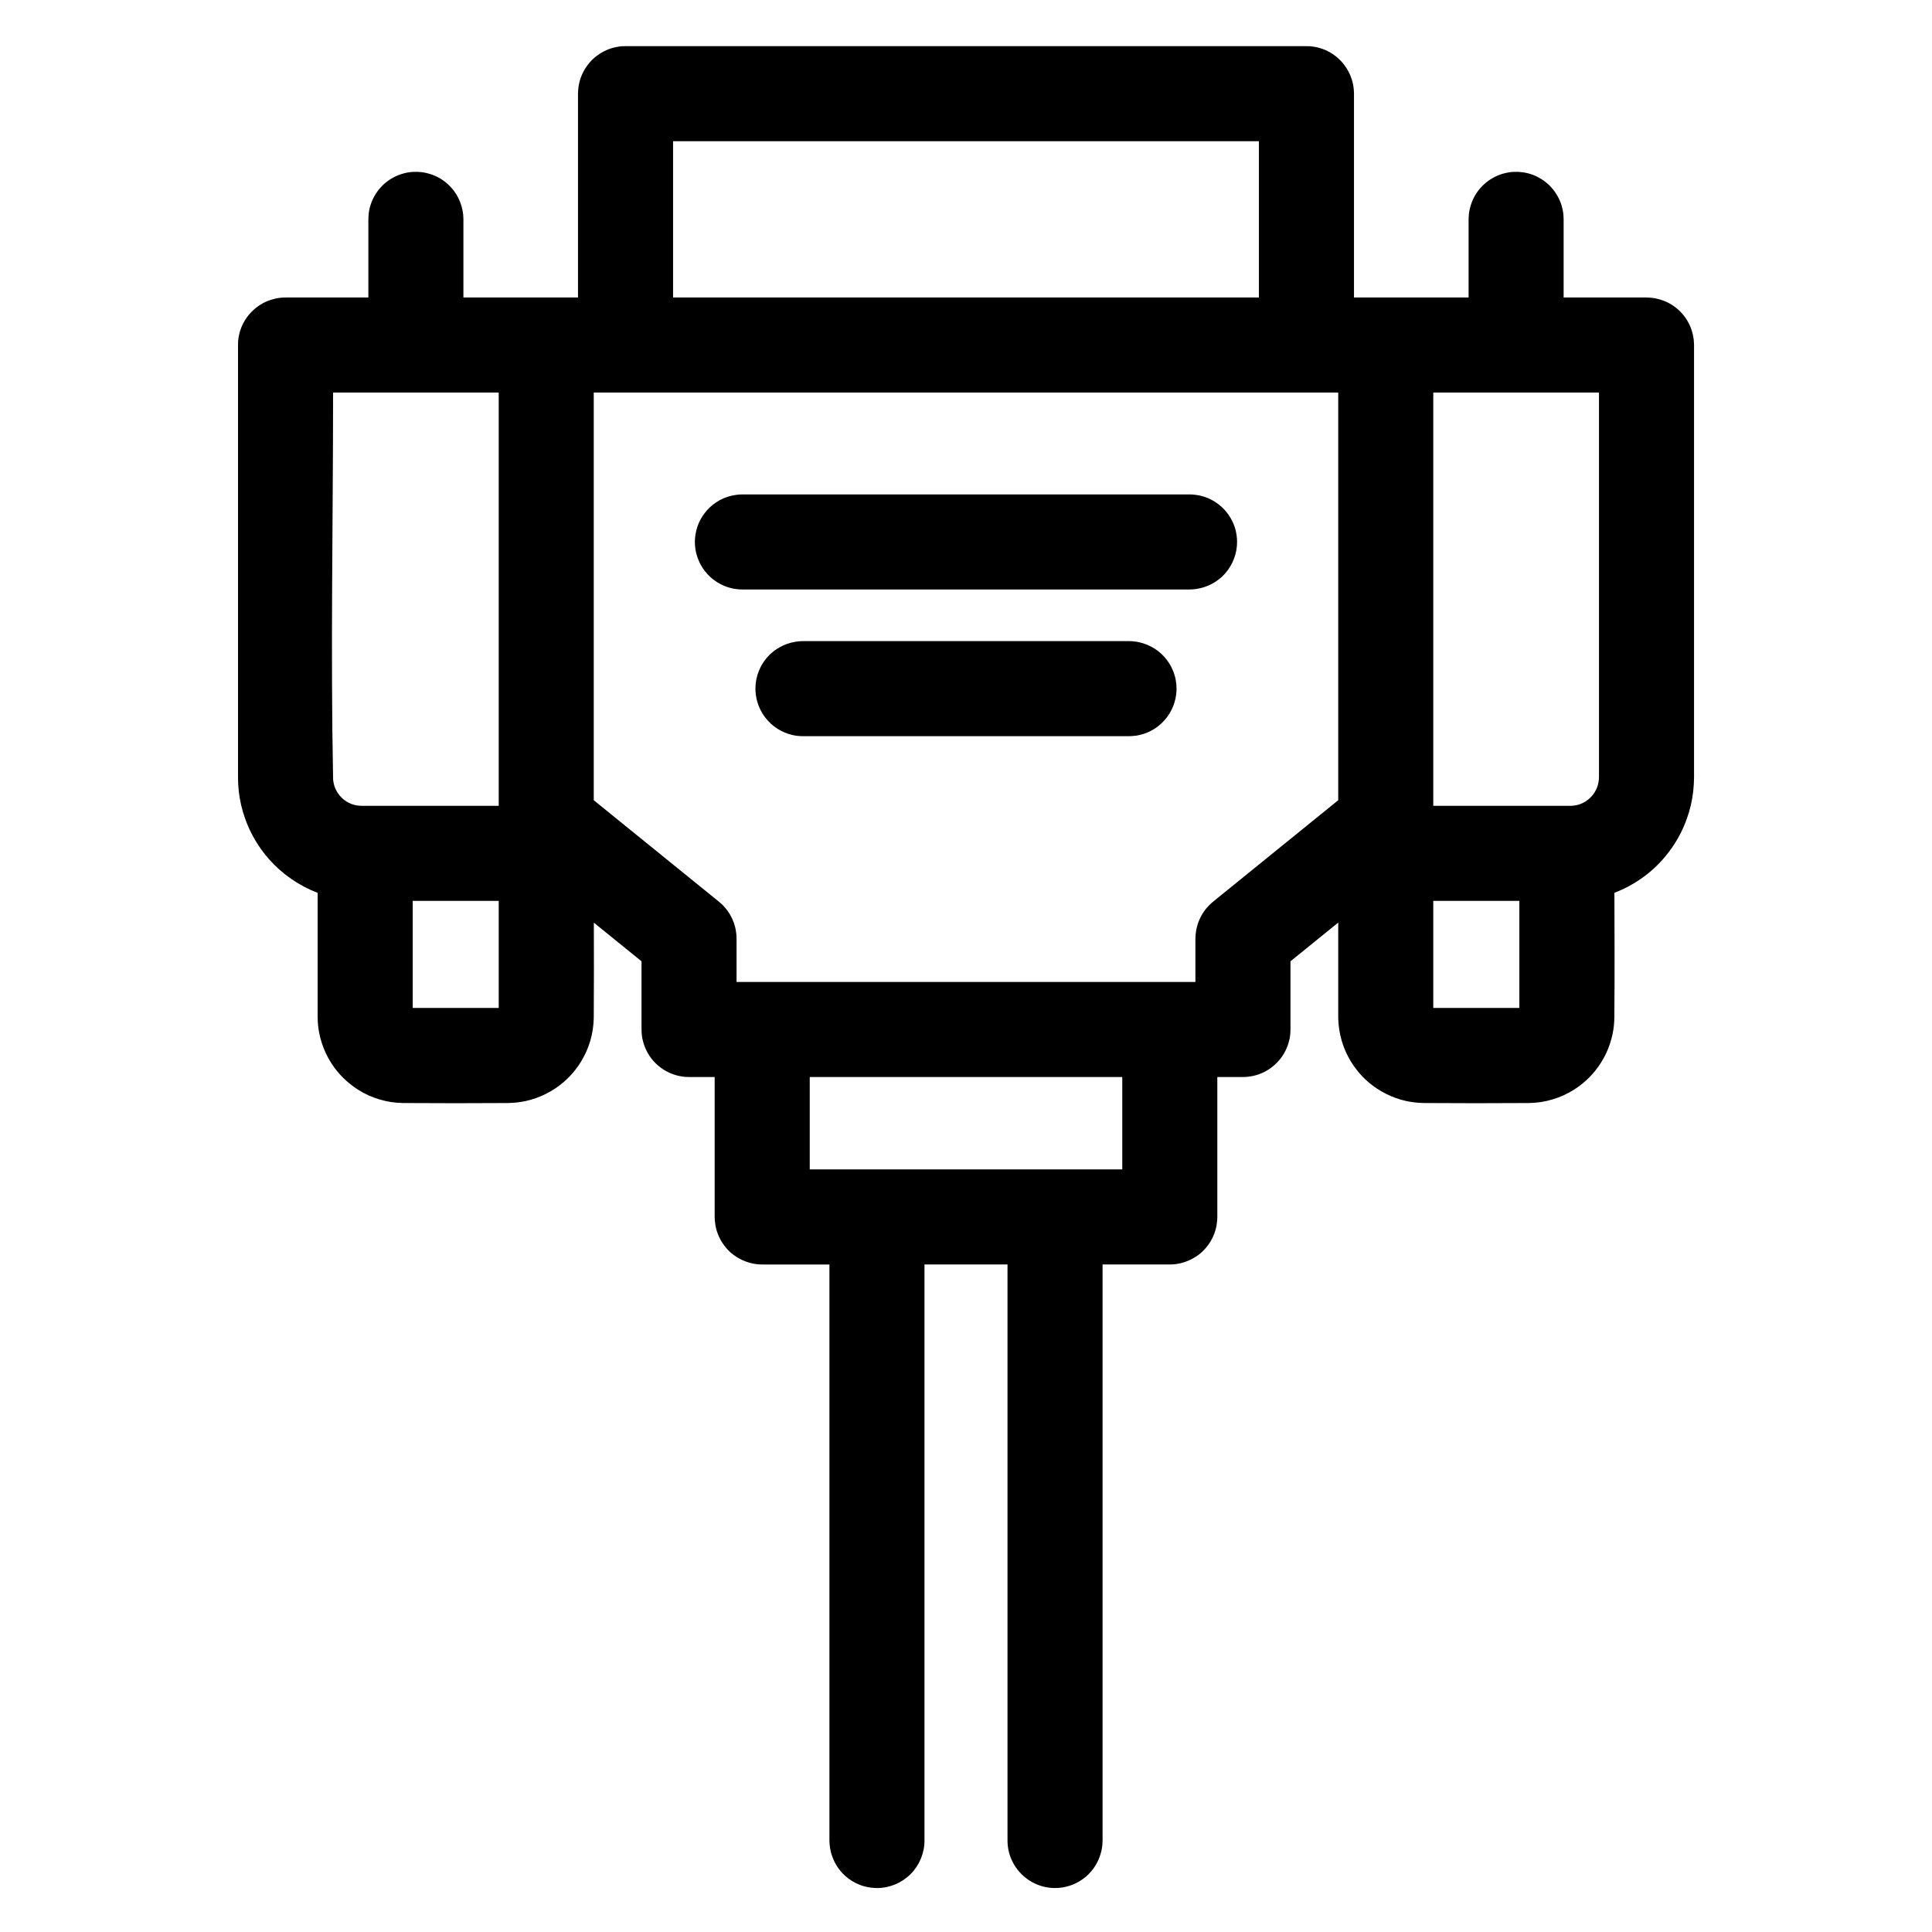 <?xml version="1.0" encoding="UTF-8"?>
<!-- Uploaded to: ICON Repo, www.svgrepo.com, Generator: ICON Repo Mixer Tools -->
<svg fill="#000000" width="800px" height="800px" version="1.1" viewBox="144 144 512 512" xmlns="http://www.w3.org/2000/svg">
 <path d="m389 631.75c0 3.348-1.332 6.551-3.688 8.91-2.359 2.356-5.562 3.688-8.91 3.688-0.301 0-0.602 0-0.887-0.043-0.906-0.059-1.793-0.219-2.66-0.461-2.012-0.605-3.867-1.695-5.359-3.184-1.27-1.273-2.258-2.824-2.883-4.516-0.32-0.828-0.543-1.715-0.664-2.602-0.121-0.785-0.102-0.984-0.141-1.793v-152.65h-17.816c-0.645-0.02-0.805 0-1.449-0.082-0.969-0.121-1.934-0.344-2.84-0.684-1.613-0.586-3.106-1.492-4.356-2.66-1.41-1.352-2.519-3.023-3.184-4.859-0.344-0.926-0.562-1.871-0.664-2.84-0.082-0.664-0.082-0.828-0.102-1.473v-37.078h-6.789c-0.344-0.02-0.688-0.02-1.051-0.043-1.027-0.098-2.055-0.301-3.043-0.645-1.973-0.684-3.769-1.852-5.18-3.383-1.168-1.27-2.074-2.801-2.637-4.434-0.344-0.988-0.566-2.016-0.648-3.062-0.02-0.344-0.02-0.688-0.039-1.031v-18.074l-12.637-10.238c0.023 8.383 0.043 16.766-0.02 25.148-0.02 1.07-0.102 2.117-0.262 3.188-0.32 2.055-0.906 4.07-1.773 5.965-0.766 1.672-1.711 3.262-2.859 4.715-0.91 1.168-1.914 2.215-3.023 3.184-2.902 2.5-6.391 4.254-10.137 5.078-1.512 0.324-3.043 0.484-4.594 0.523-9.293 0.062-18.582 0.062-27.895 0-1.066-0.02-2.113-0.102-3.184-0.262-2.055-0.32-4.07-0.926-5.965-1.773-1.852-0.848-3.586-1.914-5.137-3.223-1.129-0.93-2.176-1.957-3.106-3.086-2.438-2.961-4.109-6.508-4.836-10.277-0.281-1.41-0.402-2.84-0.402-4.293v-32.785c-4.918-1.875-9.371-4.957-12.859-8.887-2.801-3.164-4.996-6.875-6.387-10.863-0.824-2.297-1.371-4.695-1.652-7.133-0.141-1.23-0.203-2.461-0.203-3.711v-114.59c0.023-0.703 0-0.887 0.082-1.57 0.141-1.051 0.402-2.078 0.785-3.062 0.688-1.715 1.754-3.285 3.106-4.535 1.328-1.27 2.961-2.238 4.715-2.801 0.766-0.242 1.531-0.426 2.316-0.523 0.707-0.082 0.887-0.082 1.594-0.102h21.945v-20.719c0-0.402 0.02-0.805 0.059-1.207 0.082-0.949 0.285-1.895 0.586-2.781 0.566-1.695 1.492-3.246 2.68-4.535 1.289-1.41 2.902-2.5 4.676-3.203 1.027-0.383 2.074-0.664 3.164-0.785 0.402-0.043 0.805-0.062 1.23-0.062h0.805c0.402 0.039 0.805 0.062 1.23 0.121 1.066 0.16 2.117 0.465 3.121 0.887 1.633 0.684 3.106 1.734 4.293 3.043 1.211 1.289 2.117 2.84 2.68 4.535 0.305 0.887 0.504 1.832 0.605 2.781 0.043 0.402 0.043 0.805 0.062 1.207v20.719h30.367v-54.008c0.043-0.848 0.023-1.051 0.141-1.875 0.145-0.949 0.383-1.855 0.727-2.742 0.707-1.754 1.793-3.344 3.164-4.633 1.391-1.27 3.062-2.238 4.856-2.801 0.91-0.266 1.836-0.445 2.781-0.527 0.305-0.02 0.625-0.02 0.93-0.02h180.45c0.301 0 0.621 0.02 0.926 0.02 0.844 0.102 1.047 0.102 1.875 0.285 0.906 0.219 1.812 0.523 2.66 0.926 1.691 0.824 3.203 2.035 4.371 3.508 0.988 1.227 1.734 2.637 2.195 4.129 0.285 0.906 0.445 1.836 0.527 2.781 0.02 0.324 0.02 0.625 0.039 0.949v54.008h30.371v-20.719c0.02-0.402 0.02-0.805 0.059-1.207 0.102-1.09 0.363-2.156 0.746-3.184 0.605-1.652 1.57-3.164 2.82-4.434 1.332-1.352 2.984-2.398 4.777-3.043 0.887-0.305 1.832-0.523 2.781-0.645 0.402-0.043 0.805-0.062 1.207-0.062h0.828c0.402 0.039 0.805 0.062 1.207 0.121 0.949 0.141 1.875 0.383 2.762 0.727 1.633 0.645 3.144 1.652 4.394 2.902 1.23 1.27 2.195 2.781 2.82 4.434 0.383 1.027 0.625 2.094 0.727 3.184 0.039 0.402 0.059 0.805 0.059 1.207v20.719h21.969l0.785 0.039c0.703 0.062 0.867 0.062 1.57 0.184 0.766 0.16 1.531 0.383 2.277 0.664 1.715 0.684 3.266 1.73 4.535 3.082 1.27 1.352 2.238 2.984 2.801 4.734 0.242 0.746 0.422 1.535 0.523 2.32 0.082 0.684 0.062 0.867 0.102 1.57v114.59c-0.02 1.25-0.082 2.481-0.223 3.711-0.281 2.438-0.824 4.836-1.652 7.133-1.27 3.625-3.184 7.012-5.621 9.953-1.914 2.34-4.152 4.394-6.629 6.109-2.16 1.488-4.516 2.738-6.977 3.664 0.023 11.023 0.082 22.047-0.02 33.07-0.02 1.453-0.16 2.902-0.461 4.312-0.746 3.668-2.398 7.117-4.777 9.996-0.926 1.129-1.977 2.156-3.082 3.086-1.574 1.309-3.305 2.375-5.16 3.223-1.895 0.848-3.91 1.453-5.965 1.773-1.07 0.16-2.117 0.242-3.184 0.262-9.312 0.062-18.602 0.062-27.891 0-1.555-0.039-3.086-0.199-4.598-0.523-3.746-0.824-7.234-2.578-10.137-5.078-1.105-0.969-2.113-2.016-3.019-3.184-1.148-1.453-2.098-3.023-2.863-4.715-0.867-1.895-1.449-3.91-1.773-5.965-0.141-0.969-0.223-1.938-0.262-2.902v-25.453l-12.656 10.258v18.074l-0.039 1.031c-0.043 0.34-0.082 0.703-0.121 1.047-0.184 1.008-0.484 2.016-0.906 2.981-0.688 1.594-1.715 3.023-3.004 4.191-1.27 1.191-2.781 2.098-4.434 2.66-0.988 0.344-2.016 0.547-3.043 0.645-0.344 0.023-0.707 0.023-1.047 0.043h-6.793v37.078c-0.02 0.645-0.02 0.809-0.102 1.473-0.098 0.969-0.32 1.914-0.664 2.84-0.664 1.836-1.773 3.508-3.184 4.859-1.25 1.168-2.742 2.074-4.352 2.66-0.91 0.34-1.875 0.562-2.844 0.684-0.645 0.082-0.805 0.062-1.449 0.082h-17.816v152.65c-0.02 0.305-0.02 0.605-0.039 0.906-0.062 0.887-0.223 1.773-0.484 2.641-0.586 2.016-1.672 3.871-3.164 5.363-1.27 1.27-2.82 2.254-4.516 2.898-0.824 0.305-1.711 0.527-2.598 0.668-0.805 0.098-0.988 0.098-1.793 0.121-6.953 0-12.598-5.644-12.598-12.598v-12.594-140.06h-22.004v152.65zm52.414-202.33h-82.824v24.484h82.824zm-165.25-46.672h-22.793v28.371h22.793zm270.48 0h-22.812v28.371h22.812zm-236.87-134.72h-8.426v108.04l33.191 26.902c0.484 0.426 0.484 0.426 0.969 0.867 0.605 0.645 0.766 0.805 1.289 1.512 0.969 1.332 1.672 2.863 2.055 4.453 0.141 0.645 0.242 1.309 0.305 1.957 0.02 0.34 0.02 0.664 0.039 0.984v11.488h121.6v-11.488c0.043-0.844 0.023-1.066 0.164-1.934 0.34-2.238 1.309-4.371 2.758-6.125 0.426-0.504 0.867-0.969 1.371-1.391 0.242-0.223 0.504-0.402 0.746-0.625l-0.18 0.141 32.988-26.742v-108.04zm257.97 0h-43.91v109.53h35.871 0.664c0.828-0.043 1.633-0.184 2.398-0.465 2.035-0.746 3.707-2.398 4.473-4.414 0.344-0.887 0.484-1.793 0.504-2.738zm-291.58 0h-43.895c0 34.055-0.664 68.113 0 102.15 0 0.16 0 0.32 0.02 0.504 0.082 0.766 0.262 1.531 0.566 2.234 0.785 1.895 2.379 3.426 4.293 4.152 0.867 0.32 1.793 0.484 2.719 0.484h36.297zm167.04 91.066h-86.414c-0.223 0-0.445 0-0.645-0.02-0.445-0.02-0.887-0.062-1.312-0.121-1.309-0.223-2.578-0.625-3.746-1.23-1.371-0.684-2.621-1.652-3.648-2.801-1.027-1.129-1.855-2.457-2.398-3.91-0.484-1.227-0.746-2.539-0.828-3.848-0.078-1.754 0.184-3.527 0.828-5.18 0.625-1.633 1.613-3.144 2.84-4.394 0.789-0.766 1.652-1.449 2.621-1.992 1.332-0.766 2.801-1.289 4.332-1.531 0.426-0.062 0.867-0.121 1.312-0.145 0.199 0 0.422 0 0.645-0.02h86.414c0.219 0.02 0.422 0.02 0.664 0.02 0.199 0.023 0.422 0.043 0.645 0.062 0.441 0.039 0.867 0.102 1.309 0.203 1.492 0.32 2.941 0.926 4.234 1.75 1.289 0.848 2.438 1.914 3.324 3.164 1.047 1.434 1.773 3.066 2.137 4.777 0.219 1.09 0.32 2.195 0.262 3.285-0.082 1.309-0.344 2.621-0.828 3.848-0.543 1.453-1.371 2.781-2.398 3.91-1.027 1.148-2.254 2.117-3.625 2.801-1.191 0.605-2.461 1.008-3.769 1.23-0.422 0.059-0.867 0.102-1.289 0.121-0.223 0.02-0.445 0.02-0.664 0.02zm16.039-38.875h-118.5c-0.242 0-0.504 0-0.766-0.02-0.504-0.039-1.008-0.102-1.492-0.18-1.754-0.324-3.426-1.027-4.894-2.035-1.051-0.707-1.977-1.594-2.762-2.602-0.785-0.988-1.41-2.113-1.855-3.305-0.645-1.652-0.906-3.445-0.805-5.219 0.102-1.512 0.465-3.023 1.086-4.414 0.527-1.148 1.23-2.215 2.059-3.164 1.008-1.148 2.234-2.094 3.586-2.82 1.352-0.707 2.82-1.148 4.332-1.332 0.664-0.098 0.848-0.078 1.512-0.098h118.5c0.242 0 0.504 0.02 0.766 0.02 0.242 0.02 0.504 0.039 0.746 0.078 0.504 0.062 1.008 0.145 1.492 0.262 1.73 0.426 3.363 1.23 4.754 2.32 1.008 0.785 1.875 1.711 2.602 2.762 0.727 1.047 1.289 2.195 1.672 3.402 0.363 1.211 0.562 2.481 0.562 3.75 0 1.531-0.281 3.043-0.824 4.453-0.543 1.43-1.332 2.762-2.336 3.891-1.008 1.148-2.238 2.094-3.59 2.801-1.348 0.703-2.82 1.168-4.332 1.352-0.664 0.078-0.848 0.078-1.512 0.098zm18.379-118.8h-155.25v41.414h155.25z" fill-rule="evenodd"/>
</svg>